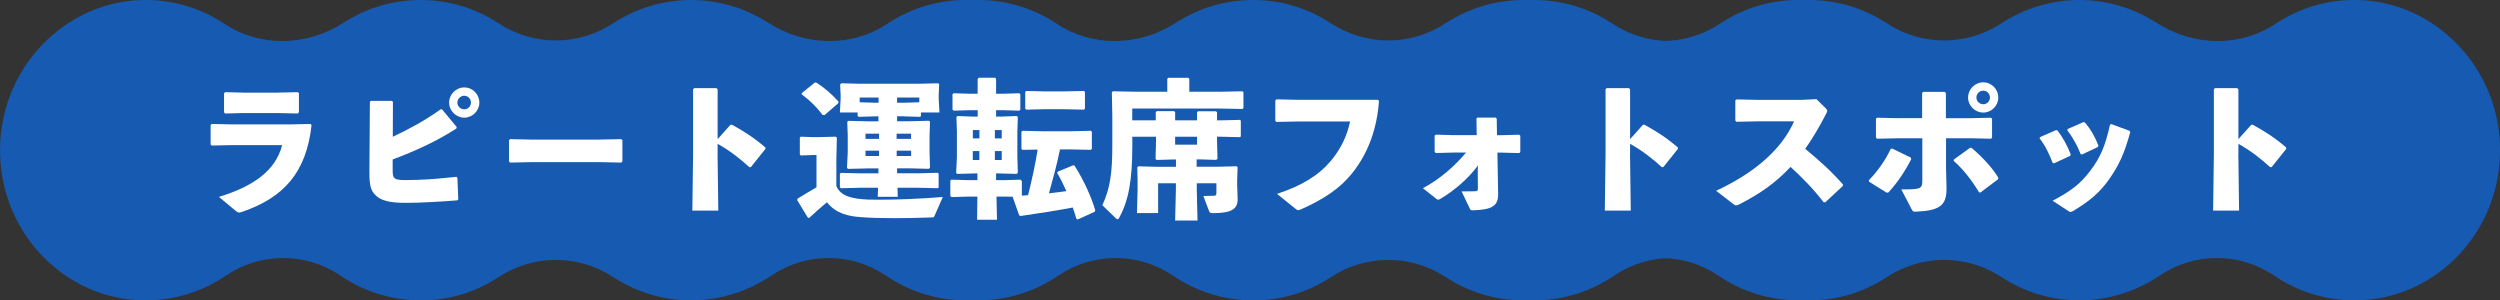 <?xml version="1.0" encoding="UTF-8"?>
<svg id="Layer_2" data-name="Layer 2" xmlns="http://www.w3.org/2000/svg" width="368.89" height="44.32" viewBox="0 0 368.89 44.32">
  <rect x="0" y="0" width="368.89" height="44.32" fill="#333333" stroke="none"/>
  <defs>
    <style>
      .cls-1 {
        fill: none;
      }

      .cls-2 {
        fill: #175ab2;
      }

      .cls-3 {
        fill: #fff;
      }
    </style>
  </defs>
  <g id="_レイヤー_6" data-name="レイヤー 6">
    <g>
      <g>
        <g>
          <path class="cls-2" d="M142.97,0c-4.44-.09-8.57,1.21-12.03,3.5-5.34,3.54-12.21,3.32-17.6-.15C110.04,1.23,106.14,0,101.97,0s-8.19,1.26-11.52,3.45c-5.12,3.36-11.75,3.36-16.87,0C70.26,1.26,66.31,0,62.07,0s-8.07,1.23-11.37,3.35c-5.39,3.47-12.26,3.69-17.6.15C29.64,1.21,25.5-.09,21.07,0,9.76.23.45,9.65.02,21.29c-.47,12.63,9.33,23.03,21.48,23.03,4.36,0,8.42-1.34,11.81-3.64,5.12-3.48,11.83-3.48,16.95,0,3.39,2.3,7.45,3.64,11.81,3.64s8.19-1.26,11.52-3.45c5.12-3.36,11.75-3.36,16.87,0,3.33,2.18,7.28,3.45,11.52,3.45s8.42-1.34,11.81-3.64c5.12-3.48,11.83-3.48,16.95,0,3.39,2.3,7.45,3.64,11.81,3.64,12.15,0,21.95-10.39,21.48-23.03C163.59,9.65,154.27.23,142.97,0Z"/>
          <path class="cls-1" d="M142.97,0c-4.44-.09-8.57,1.21-12.03,3.5-5.34,3.54-12.21,3.32-17.6-.15C110.04,1.23,106.14,0,101.97,0s-8.19,1.26-11.52,3.45c-5.12,3.36-11.75,3.36-16.87,0C70.26,1.26,66.31,0,62.07,0s-8.07,1.23-11.37,3.35c-5.39,3.47-12.26,3.69-17.6.15C29.64,1.21,25.5-.09,21.07,0,9.76.23.45,9.65.02,21.29c-.47,12.63,9.33,23.03,21.48,23.03,4.36,0,8.42-1.34,11.81-3.64,5.12-3.48,11.83-3.48,16.95,0,3.39,2.3,7.45,3.64,11.81,3.64s8.19-1.26,11.52-3.45c5.12-3.36,11.75-3.36,16.87,0,3.33,2.18,7.28,3.45,11.52,3.45s8.42-1.34,11.81-3.64c5.12-3.48,11.83-3.48,16.95,0,3.39,2.3,7.45,3.64,11.81,3.64,12.15,0,21.95-10.39,21.48-23.03C163.59,9.65,154.27.23,142.97,0Z"/>
        </g>
        <g>
          <path class="cls-2" d="M265.8,0c-4.44-.09-8.57,1.21-12.03,3.5-5.34,3.54-12.21,3.32-17.6-.15C232.87,1.23,228.98,0,224.8,0s-8.19,1.26-11.52,3.45c-5.12,3.36-11.75,3.36-16.87,0C193.09,1.26,189.14,0,184.9,0s-8.07,1.23-11.37,3.35c-5.39,3.47-12.26,3.69-17.6.15-3.46-2.29-7.6-3.59-12.03-3.5-11.3.23-20.62,9.65-21.05,21.29-.47,12.63,9.33,23.03,21.48,23.03,4.36,0,8.42-1.34,11.81-3.64,5.12-3.48,11.83-3.48,16.95,0,3.39,2.3,7.45,3.64,11.81,3.64s8.19-1.26,11.52-3.45c5.12-3.36,11.75-3.36,16.87,0,3.33,2.18,7.28,3.45,11.52,3.45s8.42-1.34,11.81-3.64c5.12-3.48,11.83-3.48,16.95,0,3.39,2.3,7.45,3.64,11.81,3.64,12.15,0,21.95-10.39,21.48-23.03-.43-11.64-9.75-21.06-21.05-21.29Z"/>
          <path class="cls-1" d="M265.8,0c-4.44-.09-8.57,1.21-12.03,3.5-5.34,3.54-12.21,3.32-17.6-.15C232.87,1.23,228.98,0,224.8,0s-8.19,1.26-11.52,3.45c-5.12,3.36-11.75,3.36-16.87,0C193.09,1.26,189.14,0,184.9,0s-8.07,1.23-11.37,3.35c-5.39,3.47-12.26,3.69-17.6.15-3.46-2.29-7.6-3.59-12.03-3.5-11.3.23-20.62,9.65-21.05,21.29-.47,12.63,9.33,23.03,21.48,23.03,4.36,0,8.42-1.34,11.81-3.64,5.12-3.48,11.83-3.48,16.95,0,3.39,2.3,7.45,3.64,11.81,3.64s8.19-1.26,11.52-3.45c5.12-3.36,11.75-3.36,16.87,0,3.33,2.18,7.28,3.45,11.52,3.45s8.42-1.34,11.81-3.64c5.12-3.48,11.83-3.48,16.95,0,3.39,2.3,7.45,3.64,11.81,3.64,12.15,0,21.95-10.39,21.48-23.03-.43-11.64-9.75-21.06-21.05-21.29Z"/>
        </g>
        <g>
          <path class="cls-2" d="M347.82,0c-4.44-.09-8.57,1.21-12.03,3.5-5.34,3.54-12.21,3.32-17.6-.15C314.89,1.23,310.99,0,306.82,0s-8.19,1.26-11.52,3.45c-5.12,3.36-11.75,3.36-16.87,0C275.11,1.26,271.16,0,266.92,0s-8.07,1.23-11.37,3.35c-5.39,3.47-12.26,3.69-17.6.15-3.46-2.29-7.6-3.59-12.03-3.5-11.3.23-20.62,9.65-21.05,21.29-.47,12.63,9.33,23.03,21.48,23.03,4.36,0,8.42-1.34,11.81-3.64,5.12-3.48,11.83-3.48,16.95,0,3.39,2.3,7.45,3.64,11.81,3.64s8.19-1.26,11.52-3.45c5.12-3.36,11.75-3.36,16.87,0,3.33,2.18,7.28,3.45,11.52,3.45s8.42-1.34,11.81-3.64c5.12-3.48,11.83-3.48,16.95,0,3.39,2.3,7.45,3.64,11.81,3.64,12.15,0,21.95-10.39,21.48-23.03-.43-11.64-9.75-21.06-21.05-21.29Z"/>
          <path class="cls-1" d="M347.82,0c-4.44-.09-8.57,1.21-12.03,3.5-5.34,3.54-12.21,3.32-17.6-.15C314.89,1.23,310.99,0,306.82,0s-8.19,1.26-11.52,3.45c-5.12,3.36-11.75,3.36-16.87,0C275.11,1.26,271.16,0,266.92,0s-8.07,1.23-11.37,3.35c-5.39,3.47-12.26,3.69-17.6.15-3.46-2.29-7.6-3.59-12.03-3.5-11.3.23-20.62,9.65-21.05,21.29-.47,12.63,9.33,23.03,21.48,23.03,4.36,0,8.42-1.34,11.81-3.64,5.12-3.48,11.83-3.48,16.95,0,3.39,2.3,7.45,3.64,11.81,3.64s8.19-1.26,11.52-3.45c5.12-3.36,11.75-3.36,16.87,0,3.33,2.18,7.28,3.45,11.52,3.45s8.42-1.34,11.81-3.64c5.12-3.48,11.83-3.48,16.95,0,3.39,2.3,7.45,3.64,11.81,3.64,12.15,0,21.95-10.39,21.48-23.03-.43-11.64-9.75-21.06-21.05-21.29Z"/>
        </g>
      </g>
      <g>
        <path class="cls-3" d="M34.27,21.41l-3.04.07-.15-.18v-2.88l.2-.13,3.01.07h8.45l3.08-.07.15.18c-.77,6.98-4.09,10.67-10.21,12.78-.2.07-.35.11-.46.11-.18,0-.31-.07-.51-.24l-2.49-2.07c5.06-1.54,8.36-3.85,9.33-7.63h-7.37ZM44.09,16.57l-.15.18-2.97-.07h-5.08l-2.68.07-.15-.18v-2.84l.2-.13,2.66.07h4.97l3.04-.07.18.15v2.82Z"/>
        <path class="cls-3" d="M57.83,14.88l.15.15-.02,5.15c2.16-1.01,4.75-2.38,7.06-4.05h.2l2.16,2.6-.02.22c-2.77,1.8-5.98,3.3-9.42,4.58v1.5c0,.62.02.95.2,1.17.26.31.73.37,1.65.37,2.49,0,4.53-.15,7.52-.48l.18.11.13,3.21-.13.15c-2.33.2-5.57.37-7.55.37-2.13,0-3.83-.2-4.77-1.39-.62-.75-.66-1.83-.66-3.32l.07-10.19.15-.15h3.1ZM70.73,15.14c0,1.21-1.01,2.22-2.22,2.22s-2.24-1.01-2.24-2.22,1.01-2.24,2.24-2.24,2.22,1.01,2.22,2.24ZM67.49,15.14c0,.55.46.99,1.01.99s.99-.44.99-.99-.44-1.01-.99-1.01-1.01.44-1.01,1.01Z"/>
        <path class="cls-3" d="M91.83,23.81l-.15.18-3.3-.07h-9.84l-3.28.07-.15-.18v-3.15l.2-.13,3.15.07h9.81l3.39-.07.18.15v3.12Z"/>
        <path class="cls-3" d="M105.88,22.67l.11,8.41h-3.83l.11-8.45v-9.48l.18-.15h3.26l.18.18v7.35l1.89-2.11.22-.02c1.83,1.01,3.19,1.87,4.95,3.37l-.02.22-2.13,2.66-.22.02c-1.47-1.34-2.93-2.46-4.69-3.45v1.47Z"/>
        <path class="cls-3" d="M137.89,31.86c-.09.22-.15.22-.4.22-1.83.07-3.67.11-5.37.11-1.94,0-3.72-.04-5.1-.15-1.89-.13-3.7-.55-5-2.2-.84.7-1.74,1.5-2.64,2.33l-.2-.09-1.56-2.57.07-.2c1.06-.66,1.87-1.14,2.79-1.67v-4.77h-.4l-1.91.07-.15-.13v-2.51l.13-.13,1.94.07h.4l2.84-.07.15.15-.07,3.3v3.85c.66,1.52,2.38,1.87,4.66,1.98.53.02,1.12.02,1.76.02,2.68,0,6.23-.15,9.29-.4l-1.23,2.79ZM123.7,15.23l-2.02,1.74h-.29c-.92-1.19-1.72-2.02-3.1-3.06l.02-.18,1.94-1.56.26.04c1.17.79,2.13,1.58,3.21,2.77l-.02.24ZM133.43,17.16h-1.06v.73h1.87l2.84-.07.15.15-.07,2.09v2.38l.07,2.27-.15.2-2.84-.07h-1.87v.73h2.99l3.01-.07.13.11v2.05l-.13.11-3.01-.07h-2.93l.04,1.34h-2.95l.04-1.34h-2.49l-2.99.07-.15-.13v-2l.13-.13,3.01.07h2.55v-.73h-1.63l-2.88.07-.13-.18.11-2.29v-2.38l-.07-2.09.15-.15,2.82.07h1.63v-.73h-.59l-2.33.07-.15-.13v-.51h-2.62l.11-2v-.53l-.07-1.63.18-.15,2.79.07h8.67l2.82-.07.15.15-.07,1.61v.55l.11,2h-2.73v.53l-.13.11-2.35-.07ZM129.05,15.16h.59v-.77h-2.79v.7l2.2.07ZM127.71,20.49h2v-.77h-2v.77ZM129.71,23.02v-.79h-2v.79h2ZM132.3,19.72v.77h2.13v-.77h-2.13ZM134.44,22.23h-2.13v.79h2.13v-.79ZM132.37,14.39v.77h1.06l2.22-.07v-.7h-3.28Z"/>
        <path class="cls-3" d="M150.78,26.67v2.2l.92-.07c.55-2.22,1.06-4.47,1.41-6.73l-2.24.04-.15-.15v-2.51l.15-.15,3.1.07h3.89l3.1-.07.15.15v2.51l-.15.15-3.1-.07h-1.45c-.44,2.18-1.03,4.33-1.63,6.49.86-.11,1.72-.2,2.57-.33-.42-.95-.86-1.85-1.36-2.68l.11-.2,2.22-.92.22.02c1.45,2.29,2.46,4.58,3.08,6.62l-.11.22-2.49,1.12-.2-.11c-.15-.55-.33-1.1-.53-1.65-2.29.44-4.84.84-7.7,1.25l-.2-.09-.95-2.68.04-.07-1.1-.02h-1.34l.07,3.41h-2.93l.04-3.41h-1.39l-2.42.07-.18-.15v-2.29l.15-.13,2.44.07h1.41v-.99h-.37l-2.64.07-.13-.15.11-2.38v-3.7l-.07-2.16.15-.15,2.44.09h.55v-.95h-1.23l-2.31.07-.18-.15v-2.29l.15-.13,2.33.07h1.23v-2.18l.15-.18h2.44l.13.2v2.16h1.1l2.33-.07.15.15v2.27l-.15.15-2.33-.07h-1.1v.95h.62l2.44-.09.15.15-.07,2.16v3.7l.07,2.35-.15.18-2.6-.07h-.46v.99h1.36l2.22-.07.15.15ZM143.55,20.42h.97v-1.23h-.97v1.23ZM144.51,23.61v-1.32h-.97v1.32h.97ZM146.8,19.19v1.23h1.01v-1.23h-1.01ZM147.81,22.29h-1.01v1.32h1.01v-1.32ZM156.84,16.11h-2.53l-2.88.07-.15-.15v-2.46l.15-.15,2.88.07h2.53l3.1-.07.15.15v2.46l-.15.15-3.1-.07Z"/>
        <path class="cls-3" d="M167.04,17.76h3.5v-1.21l.15-.15h2.53l.18.13v1.23h3.23v-1.19l.15-.15h2.62l.18.13v1.21h.48l2.9-.07.13.11v2.33l-.13.11-2.9-.07h-.48v.48l.07,2.79-.2.15-2.24-.07h-.64v1.08h3.19l2.71-.07.15.15-.07,1.96v.59l.07,2.09c.04,1.52-.88,2.13-3.67,2.13-.33,0-.44-.04-.57-.37l-.81-2.16c.46,0,1.19-.02,1.63-.04.24-.02.29-.13.29-.48v-1.36h-2.9v.88l.11,4.62h-3.3l.11-4.62v-.88h-2.62v4.4h-3.12l.09-3.45v-1.34l-.04-1.96.15-.15,2.71.07h2.84v-1.08h-.37l-2.49.07-.15-.15.07-2.68v-.59h-3.5v1.34c0,5.1-.55,8.1-1.96,10.65-.07.13-.15.18-.22.18s-.13-.02-.22-.11l-2.02-1.96c1.17-2.55,1.47-4.77,1.47-8.96v-4.25l-.07-3.45.15-.15,3.65.07h4.38v-1.91l.15-.15h2.95l.15.15v1.91h4.36l3.48-.07.15.15v2.31l-.15.15-3.48-.07h-12.78v1.74ZM173.4,20.18v1.17h3.23v-1.17h-3.23Z"/>
        <path class="cls-3" d="M188.18,17.85v-3.04l.18-.15,3.34.07h11.6l.18.15c-.29,4-1.52,7.61-3.92,10.63-1.74,2.22-4.22,3.89-7.57,5.37-.2.09-.31.13-.42.13-.13,0-.24-.07-.46-.24l-2.68-2.16c3.76-1.25,6.2-2.77,8.01-4.95,1.41-1.72,2.33-3.59,2.77-5.74h-7.46l-3.37.07-.2-.13Z"/>
        <path class="cls-3" d="M214.5,22.51l-2.66.07-.15-.18v-2.4l.2-.13,2.51.07h3.5l-.04-2.46.15-.13h2.71l.13.18.04,2.42h.62l2.64-.07.18.15v2.38l-.15.18-2.55-.07h-.68l.11,6.09c.02,1.72-.81,2.33-3.63,2.42-.42.02-.46-.04-.59-.33l-1.17-2.46c.99,0,1.58,0,2-.02.33-.02.4-.07.4-.42l-.02-2.73.04-.66c-1.45,1.98-3.63,3.81-5.52,4.91-.15.09-.26.15-.35.15-.11,0-.2-.07-.37-.2l-1.89-1.5c2.66-1.41,4.84-3.43,6.36-5.26h-1.78Z"/>
        <path class="cls-3" d="M240.52,22.67l.11,8.41h-3.83l.11-8.45v-9.48l.18-.15h3.26l.18.18v7.35l1.89-2.11.22-.02c1.83,1.01,3.19,1.87,4.95,3.37l-.02.22-2.13,2.66-.22.02c-1.47-1.34-2.93-2.46-4.69-3.45v1.47Z"/>
        <path class="cls-3" d="M271.92,27.44l-2.6,2.42-.24-.02c-1.45-1.91-3.23-3.72-4.88-5.21-2.22,2.4-4.64,4.03-7.55,5.52-.22.11-.37.15-.48.15-.13,0-.22-.07-.35-.15l-2.6-2c5.06-2.35,9.48-5.68,11.51-10.25h-5.24l-3.28.07-.15-.18v-2.99l.2-.13,3.3.07h6.23l2.24-.11,1.34,1.32c.15.15.24.26.24.4s-.07.29-.2.53c-1.01,1.96-2.02,3.63-3.04,5.08,2.09,1.74,3.74,3.19,5.57,5.26l-.02.24Z"/>
        <path class="cls-3" d="M278.38,28.43l-2.6-1.63-.02-.2c1.36-1.41,2.46-2.99,3.21-4.6l.22-.09,2.75,1.34.07.24c-.9,1.78-2.07,3.52-3.39,4.93h-.24ZM279.97,17.43h3.65v-3.72l.18-.15h3.15l.18.18v3.7h3.7l2.93-.07.18.15v2.77l-.15.18-2.88-.07h-3.76v4.36l.07,2.93v.22c0,2.46-1.1,3.17-4.49,3.32-.44.02-.48-.02-.68-.4l-1.5-2.88c2.95,0,3.1-.07,3.1-1.41v-6.14h-3.54l-3.15.07-.15-.18v-2.79l.2-.13,2.99.07ZM294.82,26.45l-2.57,1.94h-.22c-1.17-1.94-2.42-3.48-3.74-4.64v-.2l2.4-1.74h.22c1.63,1.39,3.08,2.95,3.96,4.42l-.04.22ZM294.86,14.39c0,1.21-1.01,2.22-2.22,2.22s-2.24-1.01-2.24-2.22,1.01-2.24,2.24-2.24,2.22,1.01,2.22,2.24ZM291.63,14.39c0,.55.46.99,1.01.99s.99-.44.99-.99-.44-1.01-.99-1.01-1.01.44-1.01,1.01Z"/>
        <path class="cls-3" d="M301.04,20.22l2.31-1.01h.2c.81,1.01,1.5,2.27,2,3.59l-.09.2-2.38,1.1-.2-.07c-.51-1.32-1.08-2.53-1.94-3.63l.09-.18ZM311.54,18.31l2.68.99.11.2c-.9,3.26-1.67,4.86-3.06,6.87-1.43,2.07-3.06,3.39-5.39,4.77-.15.09-.26.13-.35.13-.11,0-.2-.04-.33-.13l-2.33-1.52c2.84-1.5,4.16-2.55,5.61-4.49,1.43-1.89,2.16-3.56,2.86-6.73l.2-.09ZM305.11,19.03l2.31-1.01.2.04c.81.92,1.5,2.09,2.02,3.43l-.09.2-2.33,1.1-.2-.04c-.53-1.34-1.19-2.49-1.98-3.54l.07-.18Z"/>
        <path class="cls-3" d="M330.28,22.67l.11,8.41h-3.83l.11-8.45v-9.48l.18-.15h3.26l.18.18v7.35l1.89-2.11.22-.02c1.83,1.01,3.19,1.87,4.95,3.37l-.02.22-2.13,2.66-.22.02c-1.47-1.34-2.93-2.46-4.69-3.45v1.47Z"/>
      </g>
    </g>
  </g>
</svg>